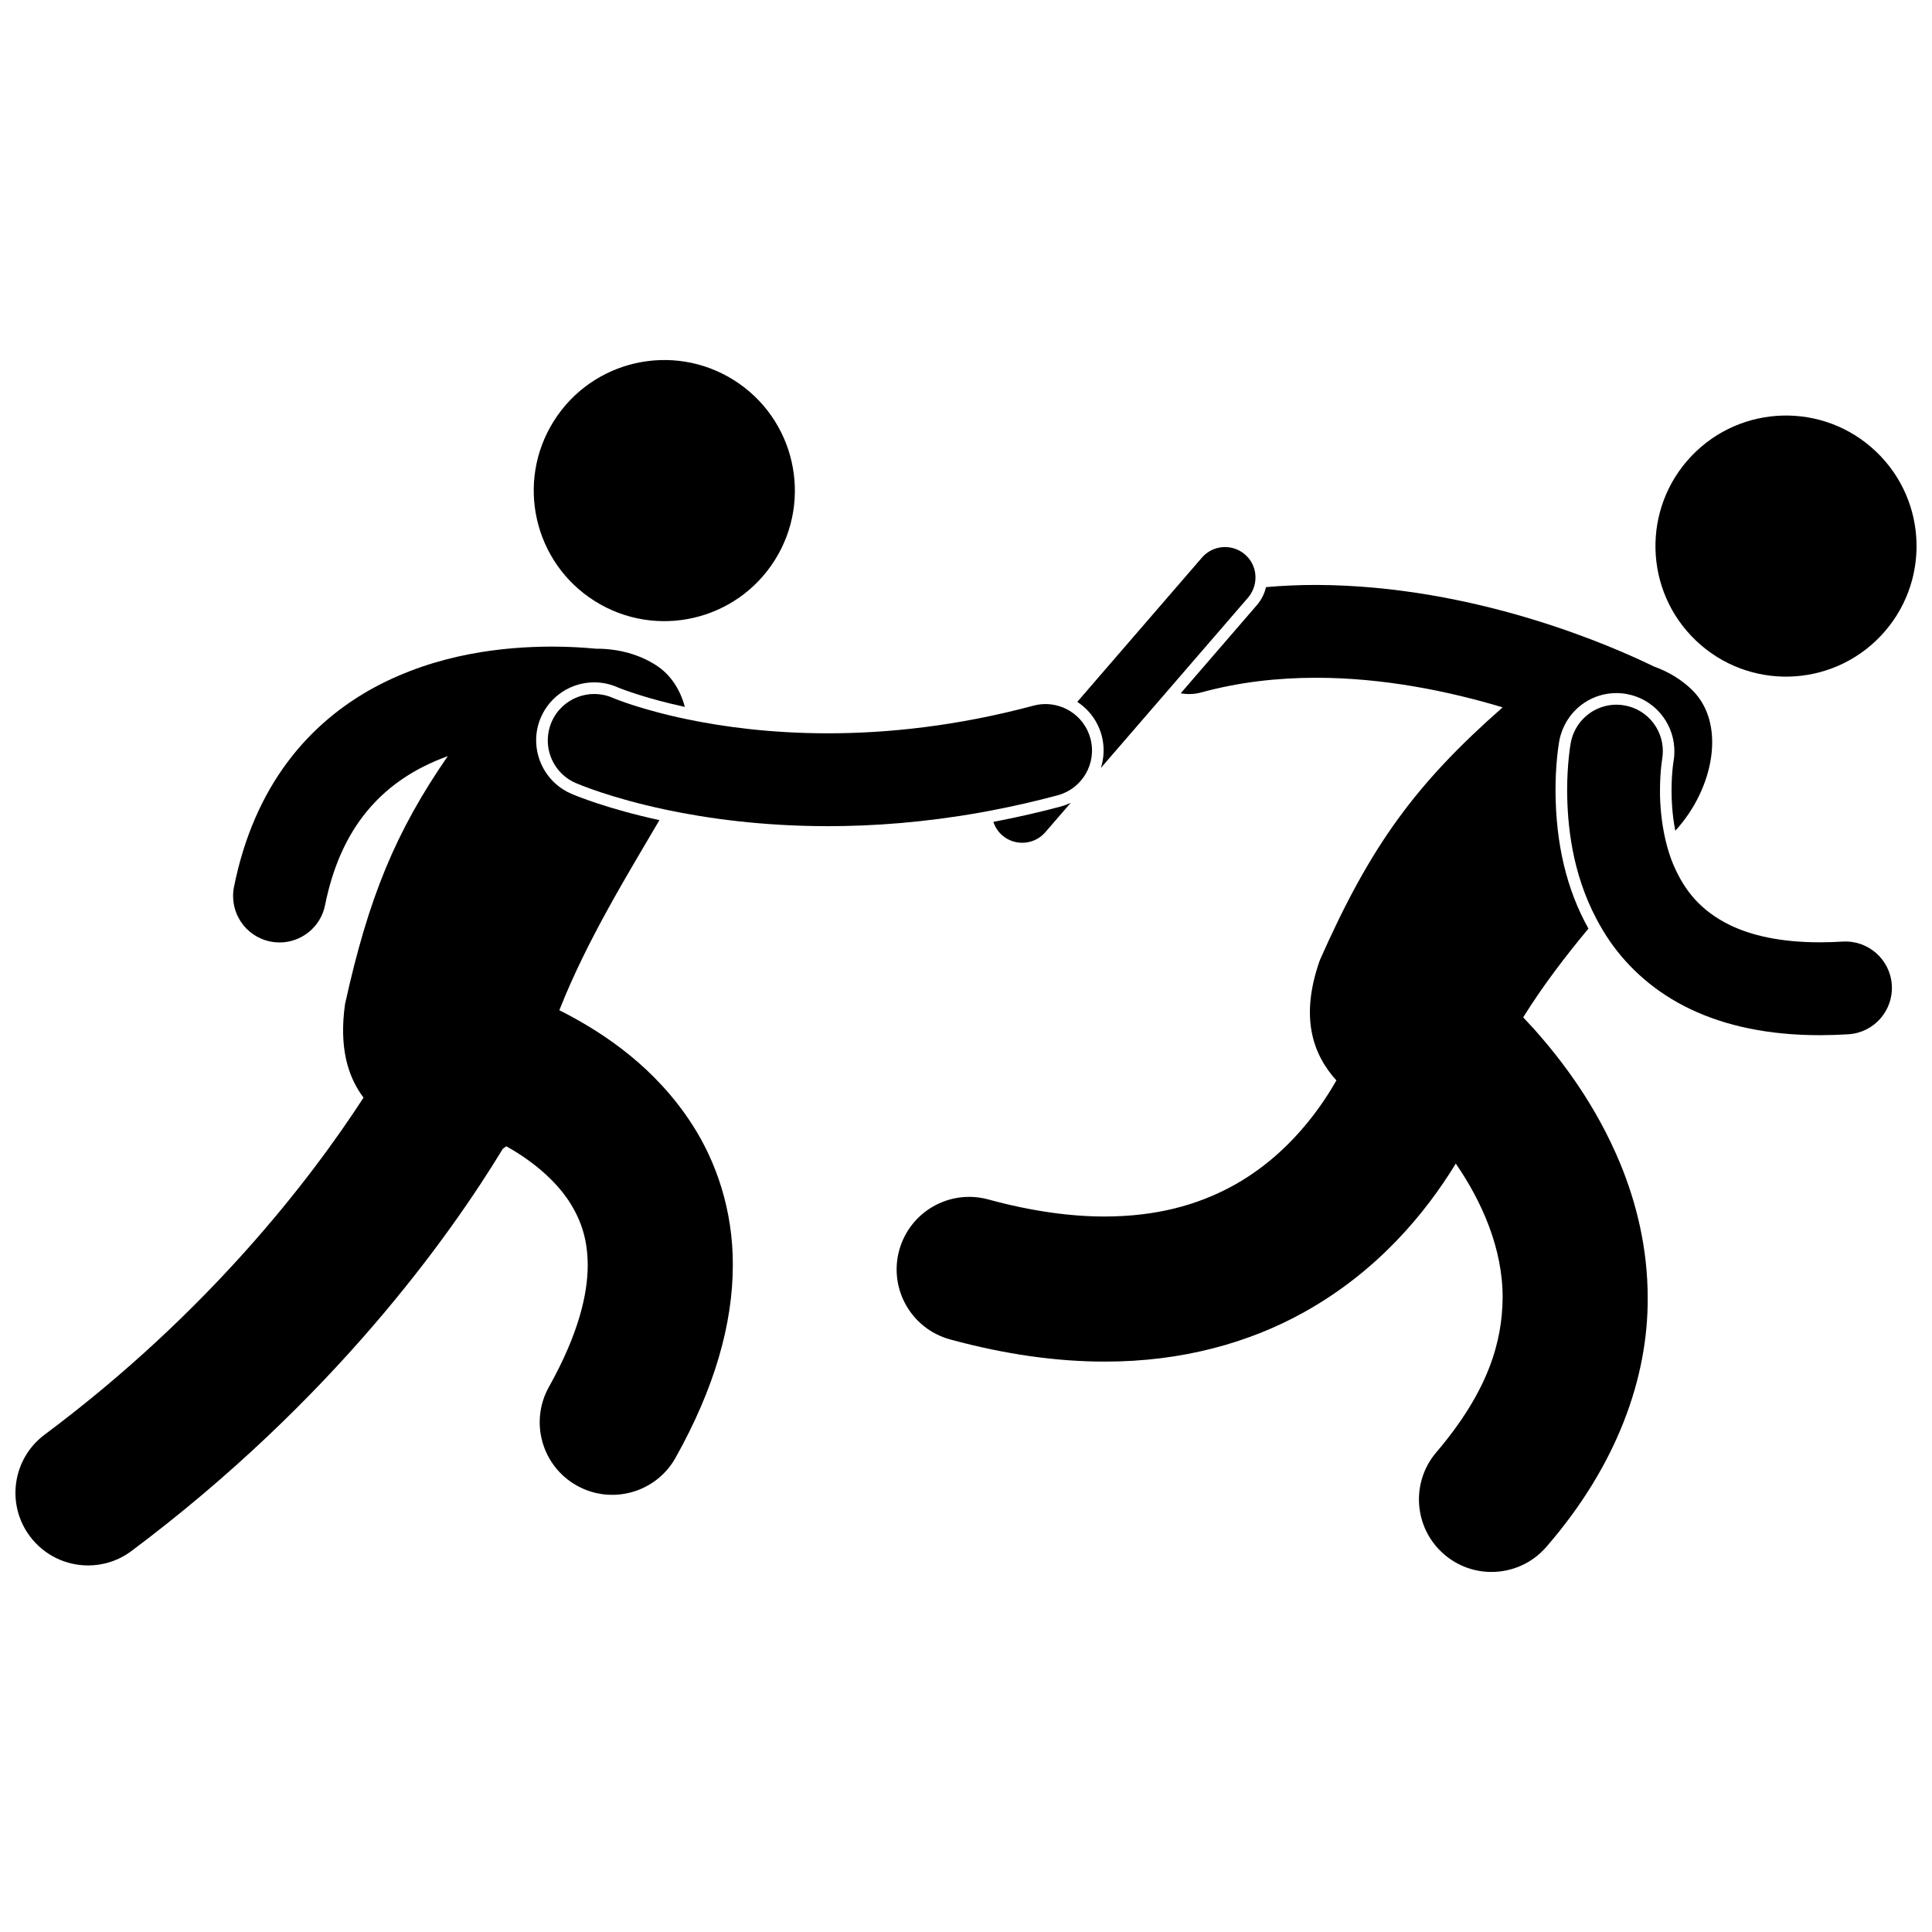 <?xml version="1.0" encoding="UTF-8"?>
<!-- Uploaded to: SVG Repo, www.svgrepo.com, Generator: SVG Repo Mixer Tools -->
<svg width="800px" height="800px" version="1.1" viewBox="144 144 512 512" xmlns="http://www.w3.org/2000/svg">
 <defs>
  <clipPath id="b">
   <path d="m582 254h69.902v70h-69.902z"/>
  </clipPath>
  <clipPath id="a">
   <path d="m148.09 315h190.91v244h-190.91z"/>
  </clipPath>
 </defs>
 <path d="m456.9 327.73c1.762 0.32 3.617 0.277 5.461-0.23 9.98-2.742 20.262-3.883 30.406-3.883 17.926-0.016 35.371 3.609 49.445 7.84-23.129 20.375-34.969 36.578-48.426 66.965-5.344 15.066-1.945 24.922 4.375 31.906-2.039 3.555-4.516 7.328-7.504 10.984-5.328 6.578-12.105 12.781-20.719 17.355-8.645 4.559-19.164 7.691-33.164 7.723-8.816 0-19.035-1.297-30.863-4.523-10.242-2.797-20.816 3.238-23.613 13.484-2.797 10.242 3.242 20.812 13.484 23.609 14.742 4.023 28.398 5.883 40.988 5.879 20.625 0.031 38.355-5.082 52.555-12.945 19.652-10.863 32.387-26.305 40.473-39.527 6.883 9.988 12.484 22.527 12.414 35.602-0.113 11.566-3.719 24.621-17.523 40.848-6.926 8.051-6.016 20.191 2.035 27.117 3.629 3.121 8.09 4.652 12.527 4.652 5.41 0 10.781-2.269 14.586-6.688h-0.004c18.855-21.73 26.941-44.984 26.824-65.926 0.004-13.164-2.984-25.164-7.238-35.512-6.41-15.543-15.547-27.566-23.07-35.953-0.922-1.023-1.82-1.988-2.688-2.902 5.137-8.25 11.164-16.152 17.289-23.512-5.785-10.383-8.652-22.406-8.723-36.566 0-6.652 0.691-11.406 0.988-13.141 0.219-1.195 0.578-2.328 1.039-3.402 2.398-5.562 7.859-9.305 14.094-9.305 0.918 0 1.844 0.082 2.75 0.246 7.117 1.289 12.199 7.32 12.602 14.246 0.07 1.188 0.02 2.394-0.203 3.617l-0.035 0.238c-0.047 0.316-0.113 0.832-0.188 1.512-0.133 1.301-0.297 3.398-0.297 5.977-0.008 2.035 0.113 6.102 0.992 10.645 10.203-11.098 13.602-28.332 4.469-37.305-2.676-2.633-6.152-4.801-10.164-6.238-10.547-5.129-47.016-21.469-89.523-21.602-4.359 0-8.785 0.184-13.25 0.578-0.398 1.723-1.203 3.375-2.441 4.801z"/>
 <g clip-path="url(#b)">
  <path d="m641.18 263.68c13.832 13.184 14.355 35.082 1.172 48.914-13.184 13.828-35.086 14.352-48.914 1.164-13.832-13.184-14.355-35.082-1.172-48.914 13.184-13.828 35.082-14.352 48.914-1.164"/>
 </g>
 <path d="m585.43 366.84c-1.129-4.711-1.531-9.469-1.516-13.332 0-2.621 0.16-4.82 0.316-6.297 0.078-0.734 0.152-1.289 0.199-1.637 0.023-0.168 0.043-0.281 0.055-0.34h-0.004c0.062-0.352 0.102-0.703 0.137-1.055 0.586-6.289-3.723-12.086-10.055-13.23-5.719-1.035-11.215 2.066-13.445 7.164-0.379 0.863-0.672 1.781-0.848 2.75h-0.004c-0.09 0.527-0.953 5.402-0.957 12.641 0.047 8.879 1.215 21.625 7.781 34.047 1.059 2.004 2.246 4 3.606 5.973 4.887 7.031 11.973 13.492 21.305 17.918 9.324 4.449 20.695 6.891 34.246 6.891 2.453-0.004 4.973-0.078 7.57-0.238 6.781-0.41 11.949-6.242 11.535-13.027-0.41-6.781-6.242-11.949-13.027-11.535-2.129 0.125-4.152 0.188-6.078 0.188-10.645-0.004-18.195-1.891-23.648-4.488-8.102-3.941-12.262-9.422-15.105-16-0.879-2.059-1.539-4.219-2.062-6.391z"/>
 <path d="m435.95 338.91c0.789 2.938 0.652 5.902-0.207 8.605l17.992-20.82 21.016-24.324c0.645-0.742 1.102-1.574 1.434-2.441 1.168-3.082 0.402-6.688-2.231-8.973-3.375-2.934-8.488-2.574-11.418 0.801l-33.051 38.246c3.098 2.023 5.457 5.144 6.465 8.906z"/>
 <path d="m407.25 361.8c0.441 1.332 1.207 2.574 2.34 3.562 3.371 2.93 8.484 2.574 11.418-0.801l6.766-7.828c-0.855 0.414-1.754 0.758-2.703 1.012-5.922 1.586-11.867 2.922-17.82 4.055z"/>
 <path d="m338.47 244.73c16.176 10.176 21.039 31.535 10.863 47.707-10.176 16.172-31.535 21.031-47.707 10.859-16.176-10.176-21.039-31.535-10.863-47.707s31.535-21.035 47.707-10.859"/>
 <g clip-path="url(#a)">
  <path d="m167.34 558.86c4.004 0 8.039-1.246 11.496-3.824 53.398-39.965 84.285-83.336 98.426-106.61 0.305-0.199 0.605-0.414 0.898-0.656 1.961 1.094 3.965 2.332 5.891 3.742 4.504 3.238 8.523 7.184 11.246 11.609 2.719 4.481 4.414 9.293 4.457 16.129 0.004 7.555-2.332 18.082-10.27 32.277-5.188 9.262-1.887 20.98 7.383 26.168 9.262 5.184 20.98 1.883 26.168-7.383h-0.004c10.316-18.406 15.172-35.438 15.176-51.062 0.047-14.504-4.371-27.363-10.809-37.309-9.715-15.012-23.012-23.867-33.543-29.391-0.551-0.285-1.09-0.555-1.629-0.824 7.332-18.645 18.395-36.465 26.523-50.383-13.625-2.969-21.906-6.367-23.422-7.019-5.832-2.562-9.285-8.285-9.242-14.258 0.016-2.019 0.426-4.062 1.289-6.027 2.457-5.594 7.988-9.207 14.098-9.207 2.133 0 4.203 0.438 6.172 1.297l0.559 0.227c0.527 0.207 1.406 0.543 2.598 0.949 1.77 0.613 4.473 1.48 7.981 2.414 0.934 0.25 1.918 0.504 2.969 0.758 1.156 0.281 2.406 0.57 3.742 0.855-1.234-4.559-3.691-8.477-7.562-10.996-4.301-2.801-9.898-4.461-15.988-4.422-3.094-0.297-7.098-0.555-11.746-0.559-12.66 0.039-30.246 1.801-46.996 10.824-8.344 4.516-16.414 10.953-22.977 19.742-6.578 8.781-11.566 19.828-14.211 33.121-1.332 6.664 2.988 13.148 9.652 14.477 0.816 0.164 1.629 0.242 2.43 0.242 5.746 0 10.883-4.047 12.051-9.895 2.035-10.129 5.543-17.512 9.785-23.207 6.113-8.152 14.039-13.117 22.734-16.273-13.902 20.133-21.027 37.574-27.223 65.691-1.613 11.383 0.672 19.223 4.898 24.809-13.879 21.398-40.922 56.785-84.531 89.328-8.504 6.359-10.246 18.406-3.887 26.91 3.777 5.066 9.562 7.731 15.418 7.731z"/>
 </g>
 <path d="m318.19 332.75c-3.574-0.949-6.406-1.844-8.395-2.531-1.242-0.43-2.156-0.777-2.727-1-0.289-0.117-0.484-0.195-0.594-0.242-0.027-0.012-0.047-0.02-0.062-0.027-6.223-2.727-13.48 0.105-16.211 6.328-0.672 1.535-1.004 3.133-1.035 4.711-0.086 4.82 2.672 9.441 7.359 11.5 0.629 0.27 9.18 3.965 23.93 7.086 11.062 2.34 25.605 4.359 42.934 4.367 12.188 0 25.734-1.008 40.363-3.606 1.027-0.184 2.066-0.379 3.106-0.578 5.66-1.082 11.469-2.398 17.418-3.992 6.562-1.758 10.461-8.504 8.699-15.066-0.859-3.199-2.906-5.762-5.535-7.344-0.922-0.559-1.914-0.984-2.957-1.285-2.078-0.602-4.336-0.672-6.578-0.07-20.375 5.453-38.777 7.332-54.52 7.332-15.078 0-27.707-1.73-37.234-3.707-1.824-0.379-3.547-0.766-5.137-1.152-0.988-0.242-1.926-0.48-2.824-0.723z"/>
</svg>